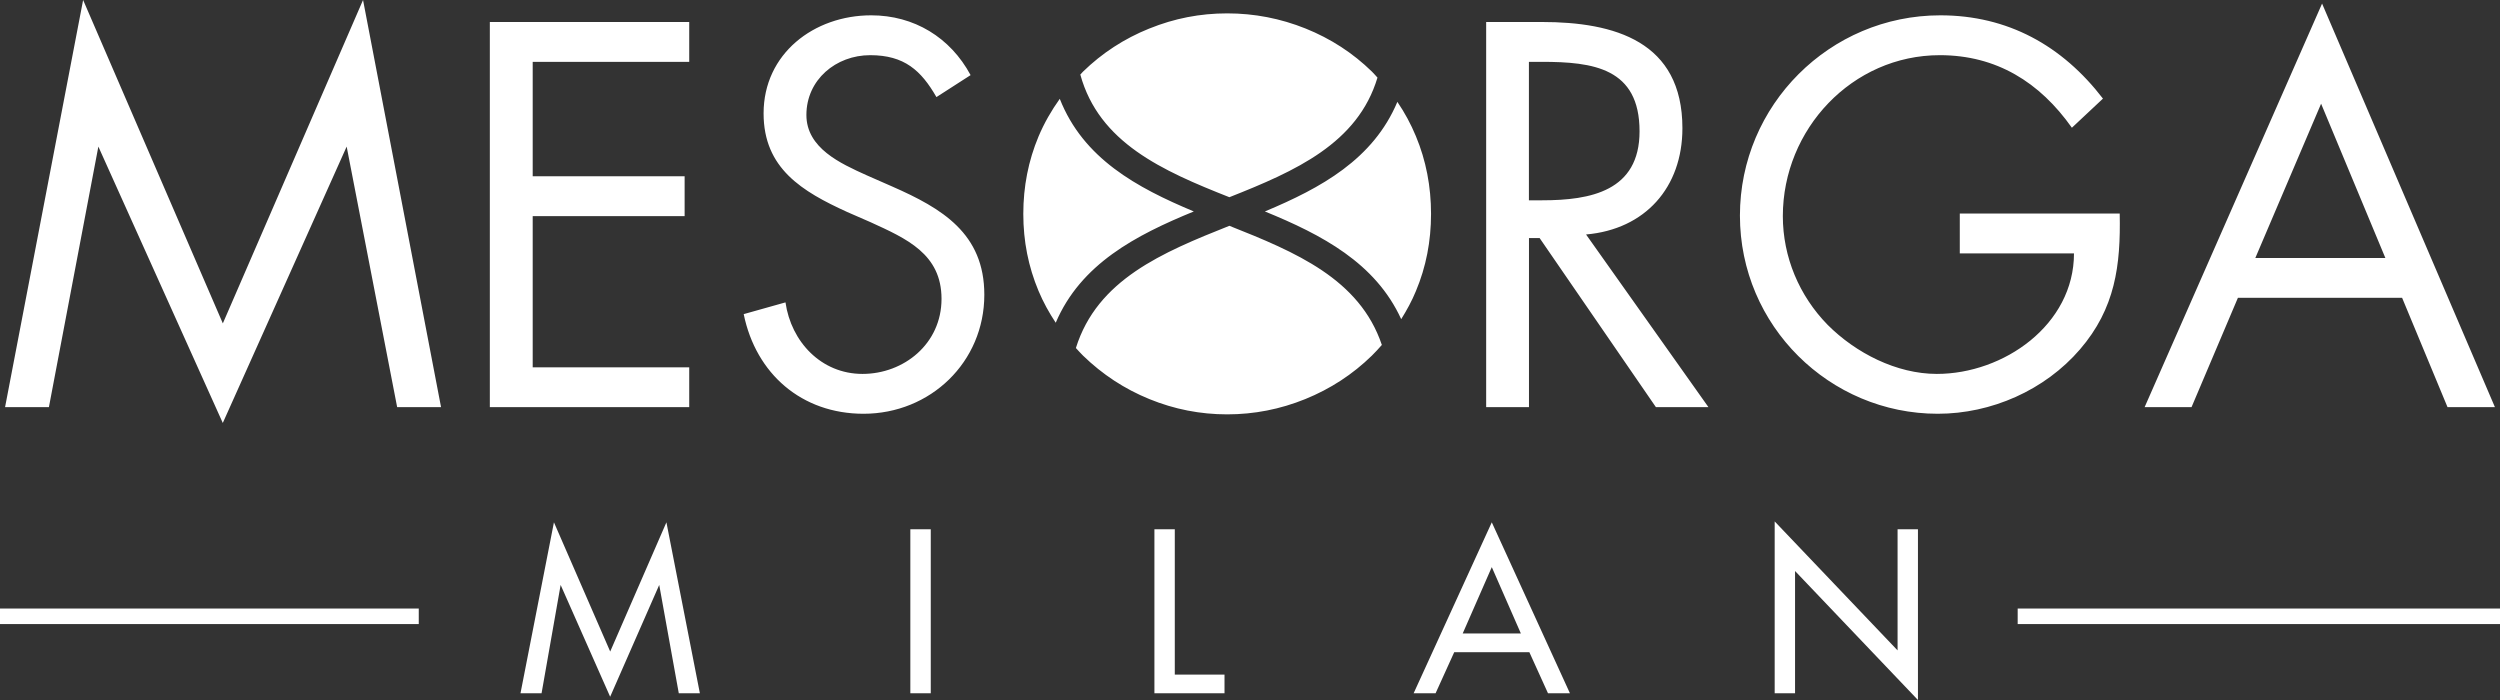 <svg xmlns="http://www.w3.org/2000/svg" width="200" height="56" viewBox="0 0 200 56" fill="none"><rect x="0" y="0" width="200" height="56" fill="#333333" stroke="none"/><g clip-path="url(#clip0_25_99)"><path fill-rule="evenodd" clip-rule="evenodd" d="M86.071 27.842C86.265 28.046 86.438 28.253 86.641 28.448C88.189 29.952 89.954 31.113 91.951 31.927C93.944 32.741 96.02 33.149 98.173 33.149C100.326 33.149 102.415 32.741 104.421 31.927C106.427 31.113 108.213 29.952 109.752 28.448C110.034 28.175 110.289 27.885 110.548 27.595C108.767 22.306 103.643 20.166 98.35 18.064C92.972 20.204 87.779 22.375 86.071 27.842ZM101.191 16.916C105.749 18.779 110.038 21.028 112.096 25.533C112.541 24.818 112.948 24.082 113.272 23.289C114.085 21.357 114.483 19.295 114.483 17.111C114.483 14.928 114.085 12.84 113.272 10.895C112.87 9.925 112.377 9.011 111.789 8.149C109.861 12.745 105.684 15.036 101.191 16.916ZM83.083 10.917C82.27 12.857 81.864 14.924 81.864 17.111C81.864 19.299 82.27 21.335 83.083 23.276C83.459 24.168 83.922 25.013 84.458 25.819C86.464 21.114 90.853 18.823 95.505 16.916C90.931 15.002 86.663 12.684 84.782 7.906C84.108 8.846 83.533 9.851 83.083 10.917ZM91.942 2.283C89.936 3.093 88.172 4.241 86.641 5.731C86.564 5.805 86.503 5.887 86.425 5.965C87.921 11.411 92.976 13.655 98.35 15.777C103.639 13.685 108.62 11.476 110.198 6.208C110.051 6.052 109.912 5.883 109.757 5.731C108.23 4.241 106.462 3.093 104.451 2.283C102.441 1.477 100.352 1.07 98.177 1.07C96.003 1.07 93.944 1.473 91.947 2.283H91.942ZM0.406 32.568H3.913L7.869 11.727L17.823 33.837L27.733 11.727L31.772 32.568H35.283L29.043 0L17.827 25.871L6.65 0L0.406 32.568ZM39.187 32.568H55.138V29.384H42.616V17.289H54.77V14.101H42.616V4.947H55.138V1.759H39.187V32.572V32.568ZM77.648 6.009C76.018 2.985 73.121 1.226 69.692 1.226C65.126 1.226 61.087 4.289 61.087 9.071C61.087 13.486 64.188 15.322 67.776 16.96L69.653 17.779C72.507 19.087 75.322 20.308 75.322 23.908C75.322 27.508 72.303 29.913 69 29.913C65.697 29.913 63.288 27.339 62.839 24.19L59.496 25.13C60.474 29.913 64.144 33.101 69.082 33.101C74.427 33.101 78.746 28.973 78.746 23.579C78.746 18.675 75.361 16.67 71.365 14.915L69.324 14.018C67.245 13.078 64.512 11.852 64.512 9.197C64.512 6.377 66.877 4.414 69.614 4.414C72.351 4.414 73.692 5.64 74.915 7.767L77.648 6.009ZM122.313 4.947H123.334C127.454 4.947 131.164 5.437 131.164 10.505C131.164 15.288 127.247 16.024 123.373 16.024H122.313V4.947ZM122.313 19.044H123.169L132.47 32.568H136.673L126.884 18.758C131.614 18.346 134.593 14.997 134.593 10.258C134.593 3.31 129.171 1.759 123.338 1.759H118.893V32.572H122.318V19.048L122.313 19.044ZM156.783 17.081V20.27H165.919C165.919 25.992 160.29 29.913 154.945 29.913C151.724 29.913 148.46 28.24 146.216 25.992C143.933 23.662 142.627 20.555 142.627 17.289C142.627 10.341 148.174 4.414 155.188 4.414C159.715 4.414 163.182 6.58 165.751 10.219L168.237 7.889C164.972 3.639 160.61 1.226 155.226 1.226C146.376 1.226 139.194 8.417 139.194 17.246C139.194 26.074 146.376 33.101 155.019 33.101C159.304 33.101 163.584 31.221 166.399 27.95C169.214 24.68 169.664 21.248 169.577 17.081H156.77H156.783ZM192.169 23.826L195.802 32.572H199.594L185.766 0.286L171.571 32.568H175.324L179.034 23.822H192.169V23.826ZM190.825 20.638H180.426L185.688 8.296L190.829 20.638H190.825Z" fill="white"></path><path fill-rule="evenodd" clip-rule="evenodd" d="M141.974 55.463H143.604V45.681L153.436 56V42.341H151.806V52.032L141.974 41.713V55.458M121.669 50.676H117.017L119.343 45.369L121.669 50.676ZM122.348 52.175L123.84 55.463H125.595L119.343 41.786L113.09 55.463H114.846L116.338 52.175H122.348ZM93.983 42.341H92.353V55.463H97.961V53.968H93.983V42.345V42.341ZM74.461 42.341H72.827V55.463H74.461V42.341ZM48.812 55.74L52.738 46.794L54.303 55.463H55.99L53.313 41.786L48.816 52.123L44.315 41.786L41.639 55.463H43.325L44.851 46.794L48.812 55.74ZM0 48.683H33.501V49.926H0V48.683ZM161.414 48.683H200V49.926H161.414V48.683Z" fill="white"></path></g><defs><clipPath id="clip0_25_99"><rect width="200" height="56" fill="white"></rect></clipPath></defs></svg>